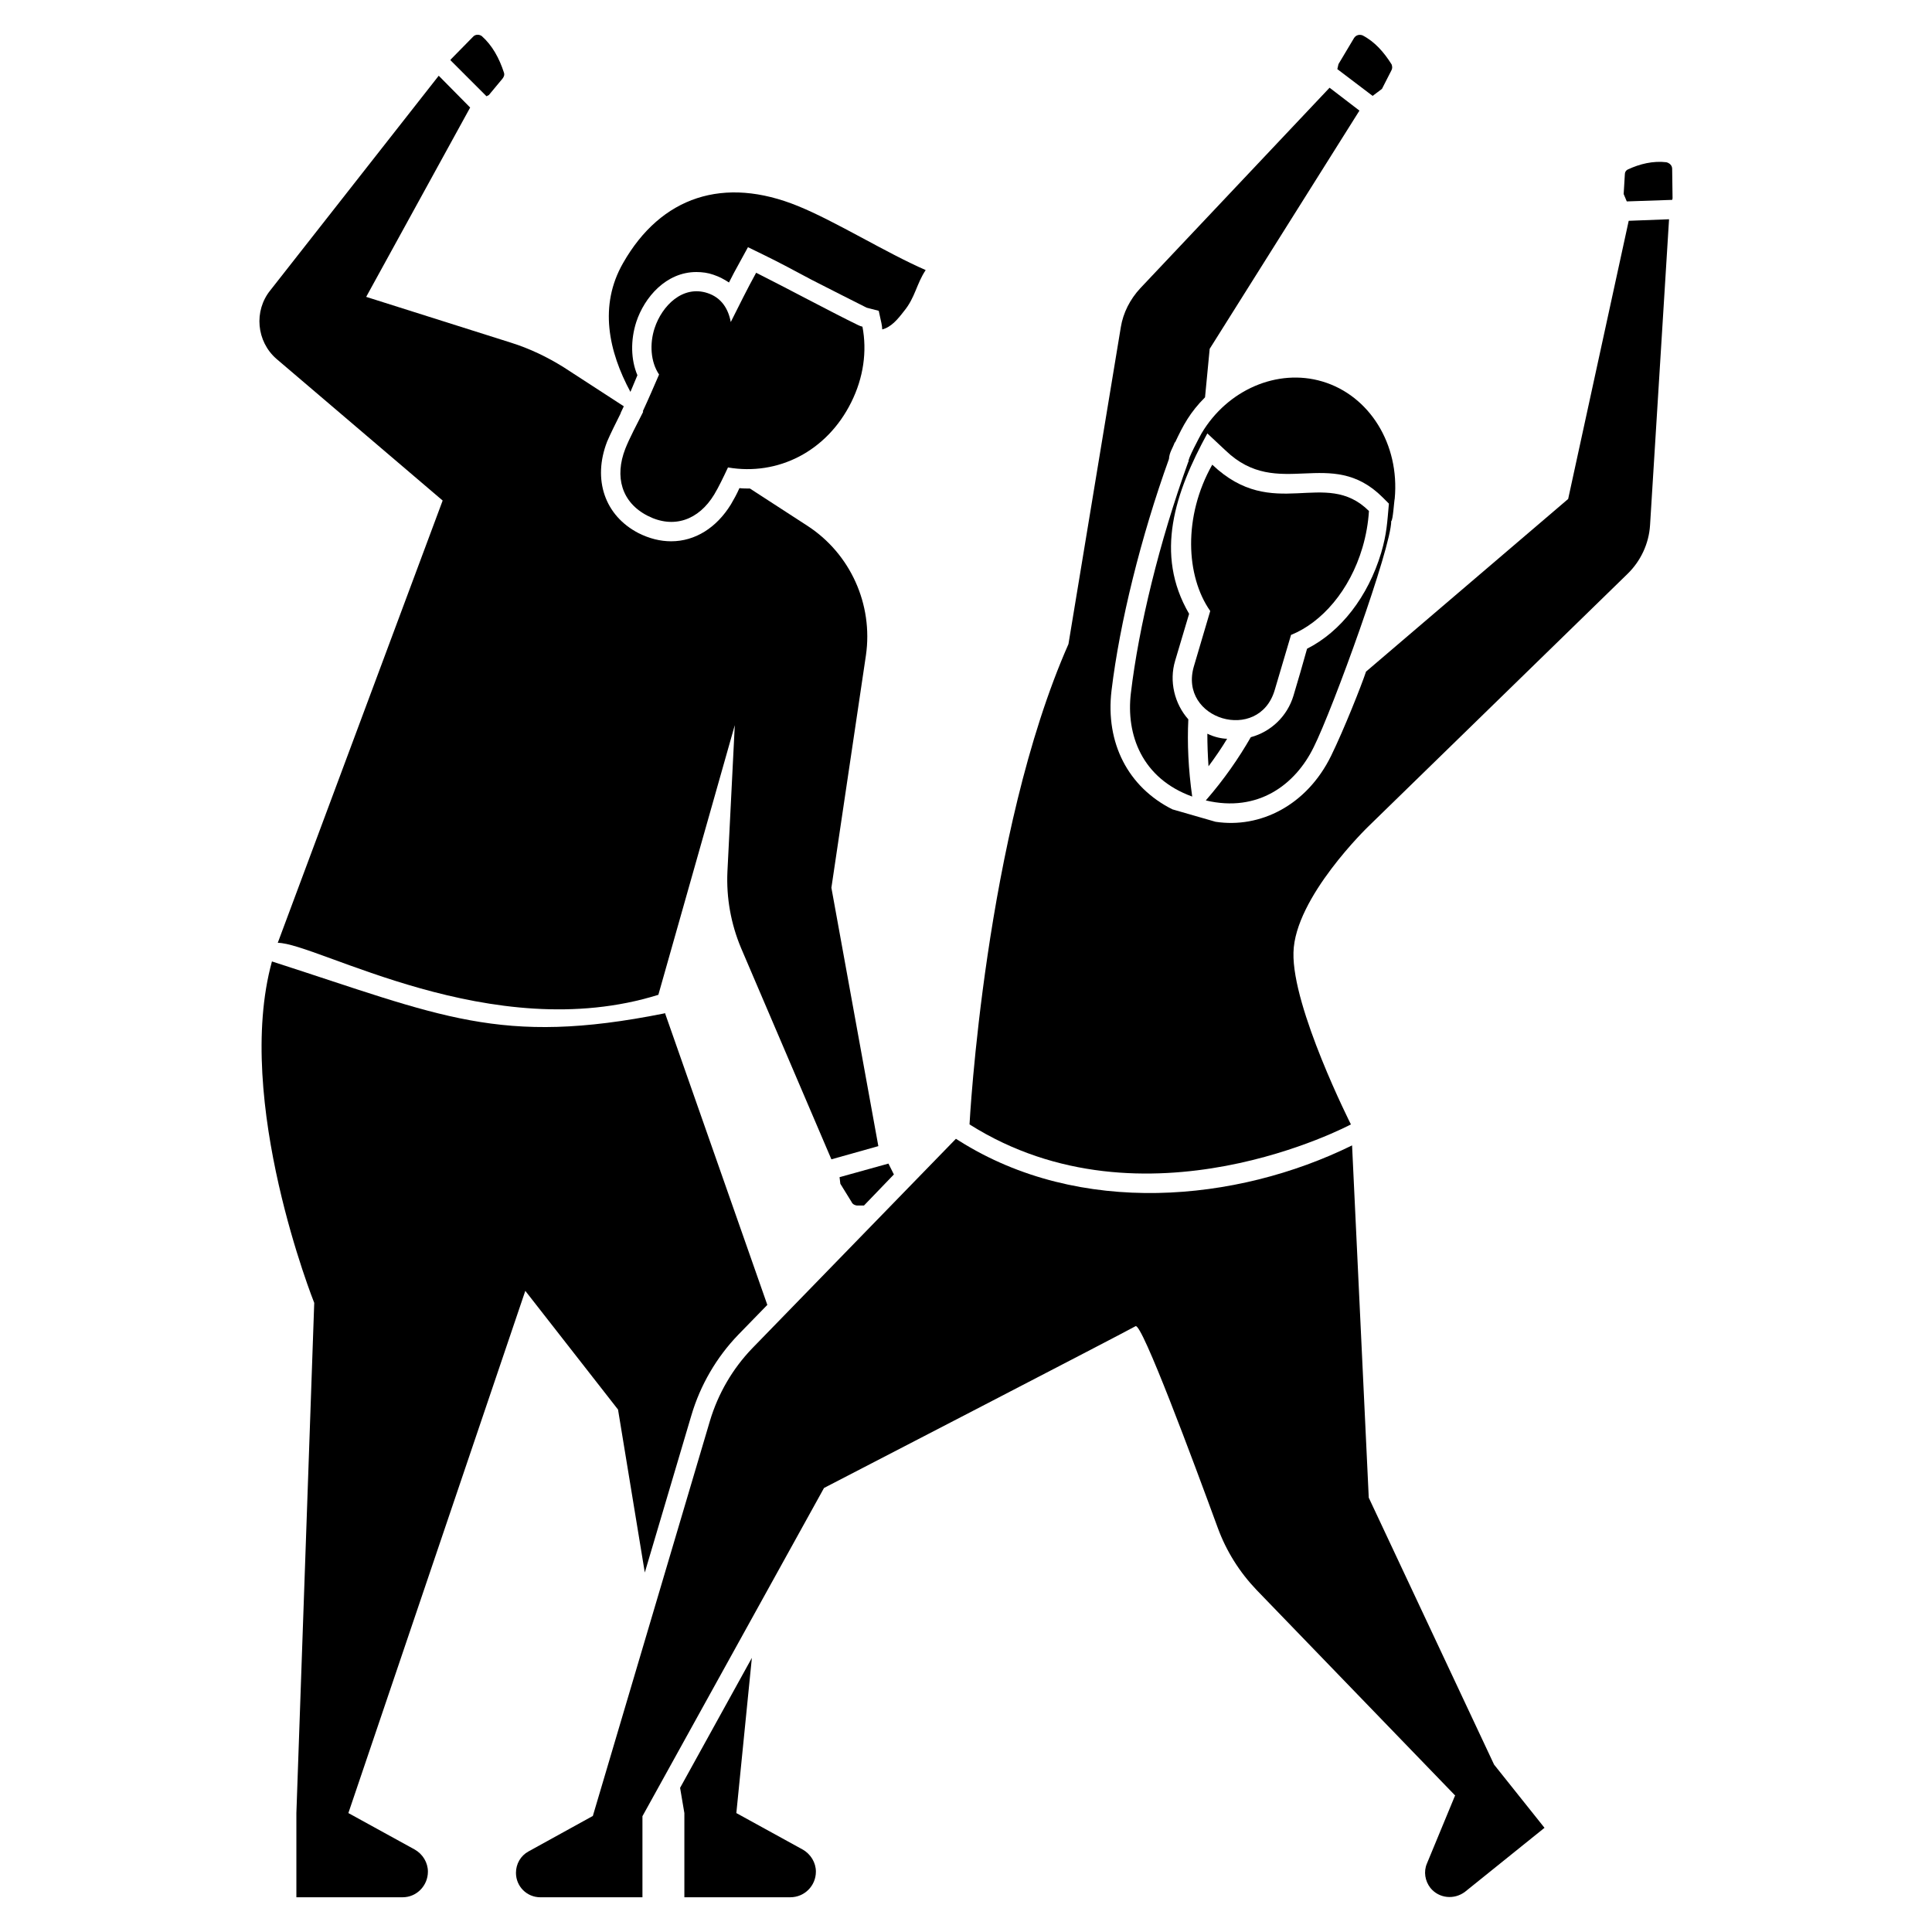 <?xml version="1.0" encoding="UTF-8"?>
<!-- Uploaded to: SVG Repo, www.svgrepo.com, Generator: SVG Repo Mixer Tools -->
<svg fill="#000000" width="800px" height="800px" version="1.1" viewBox="144 144 512 512" xmlns="http://www.w3.org/2000/svg">
 <g>
  <path d="m366.7 457.71 2.981 4.832c0.207 0.516 0.719 0.824 1.336 0.926h1.953l7.918-8.227-1.441-2.879-12.957 3.598z"/>
  <path d="m273.54 169.2 3.598-4.32c0.41-0.516 0.617-1.027 0.41-1.645-1.234-3.805-3.086-7.199-5.859-9.664-0.719-0.516-1.746-0.516-2.363 0.207l-5.859 5.965-0.102 0.207 9.562 9.562z"/>
  <path d="m261.31 276.65-43.699 117.21c10.281 0 56.766 27.547 100.86 13.777l20.254-71.457-1.953 38.867c-0.309 6.891 0.926 13.777 3.598 20.152l23.957 56.035 12.441-3.496-12.441-68.477 9.152-61.59c1.953-13.469-4.113-26.938-15.527-34.34l-15.219-9.871h-0.617s-1.441 0-2.16-0.102c-0.719 1.645-1.543 3.086-2.262 4.32-3.805 6.168-9.461 9.77-15.836 9.77-2.879 0-5.758-0.719-8.637-2.16-8.945-4.625-12.234-14.188-8.328-24.266 0.926-2.16 2.262-4.832 3.598-7.504v-0.102l0.824-1.746-15.836-10.281c-4.422-2.777-9.152-5.039-14.086-6.582l-38.352-12.133 27.555-50.176-8.328-8.43-44.625 56.859c-4.422 5.449-3.703 13.57 1.645 18.199z"/>
  <path d="m360.22 640.01c0 3.703-2.981 6.785-6.785 6.785h-28.07v-22.312l-1.133-6.684 19.02-34.445-4.113 41.129 17.582 9.664c2.164 1.234 3.5 3.496 3.5 5.863z"/>
  <path d="m257.4 640.01c0 3.703-2.981 6.785-6.684 6.785h-28.172v-22.312l4.731-135.21s-21.387-53.465-11.207-90.48c44.984 14.477 60.344 22.496 103.95 13.777l0.207-0.102 27.043 77.113c0 0.102 0 0.102 0.102 0.207l-7.711 7.918c-5.758 5.965-10.078 13.367-12.441 21.387l-12.34 41.641-7.094-43.184-24.574-31.461-46.887 138.39 17.582 9.664c2.16 1.23 3.496 3.492 3.496 5.859z"/>
  <path d="m553.31 628.39-21.078 16.965c-2.879 2.16-6.891 1.746-9.152-1.027-1.441-1.852-1.852-4.32-0.926-6.477l7.402-17.891 0.102-0.102-52.645-54.492c-4.523-4.731-8.02-10.281-10.281-16.449-6.477-17.684-20.152-54.492-21.797-53.465-2.262 1.336-82.562 42.875-82.562 42.875l-48.117 86.984v21.488h-27.043c-3.598 0-6.477-2.879-6.477-6.477 0-2.363 1.234-4.523 3.289-5.656l16.965-9.355h0.102l31.051-104.77c2.16-7.199 5.965-13.777 11.207-19.227l53.98-55.523 0.824 0.516c31.996 20.203 73.566 16.297 104.16 1.234l4.422 93.359 33.211 70.738z"/>
  <path d="m312.92 243.44c-1.746-4.113-1.852-9.254-0.309-14.086 2.16-6.582 7.918-13.262 15.938-13.262 1.543 0 3.086 0.207 4.523 0.719 1.543 0.516 2.879 1.234 4.113 2.055 0.824-1.645 1.746-3.394 2.672-5.039l2.363-4.32 4.422 2.16c3.598 1.746 8.02 4.113 12.441 6.477 5.449 2.777 10.898 5.551 14.602 7.402l3.188 0.824 0.719 3.289c0.102 0.516 0.207 1.133 0.207 1.645 2.363-0.617 4.012-2.57 5.758-4.832 2.981-3.598 3.289-7.199 5.758-10.898-10.59-4.625-23.957-12.957-33.828-16.965-19.637-8.02-36.293-2.57-46.371 15.113-6.477 11.309-3.805 23.441 1.953 34.137 0.617-1.438 1.234-2.981 1.852-4.418z"/>
  <path d="m315.61 280.68c6.891 3.527 13.551 1.184 17.684-5.664 1.152-1.914 2.394-4.504 3.629-7.137 13.234 2.273 26.188-4.234 32.656-17.254 3.289-6.582 4.215-13.57 2.981-20.051-0.41-0.102-0.719-0.207-1.133-0.41-6.785-3.289-19.227-9.973-27.043-13.879-2.363 4.277-4.523 8.688-6.723 13.059-0.629-3.426-2.418-6.445-6.148-7.672-6.59-2.18-12.082 3.352-14.035 9.293-1.336 4.07-1.109 8.883 1.184 12.285-1.41 3.258-2.816 6.527-4.309 9.738 0.031 0.051 0.082 0.082 0.102 0.133-1.719 3.402-3.648 7.031-4.738 9.797-2.898 7.418-0.996 14.234 5.894 17.762z"/>
  <path d="m510.23 167.56 2.469-4.832c0.309-0.516 0.309-1.027 0.102-1.645-2.055-3.289-4.523-6.066-7.711-7.711-0.824-0.309-1.746-0.102-2.262 0.719l-4.113 6.891-0.309 1.336 9.355 7.094z"/>
  <path d="m587.14 188.74c0-0.926-0.719-1.543-1.543-1.746-3.496-0.41-6.992 0.41-10.281 1.953-0.516 0.309-0.719 0.719-0.719 1.336l-0.309 5.141 0.824 1.953 12.031-0.41 0.102-0.41z"/>
  <path d="m463.96 338.44c0 2.777 0.102 5.656 0.309 8.637 1.746-2.363 3.394-4.731 4.934-7.301-1.273 0-3.379-0.41-5.242-1.336z"/>
  <path d="m559.58 276.23-53.566 45.754c-1.254 3.754-5.82 15.277-9.254 22.312-6.477 13.211-18.887 19.289-30.641 17.48l-11.414-3.289c-11.723-5.859-17.789-17.582-16.141-31.461 2.16-17.992 7.812-40.82 15.219-61.383 0.145-1.852 0.895-2.641 1.543-4.422h0.102c2.137-4.543 3.949-7.957 7.918-11.926l1.234-12.852 39.688-63.129-7.918-6.066-50.176 53.156c-2.672 2.879-4.523 6.477-5.141 10.281l-13.879 84.004c-22.207 50.277-26.219 127.29-26.219 127.29 46.371 29.305 101.07 0 101.07 0s-15.629-30.949-15.219-45.547c0.309-14.602 19.844-33.414 19.844-33.414l68.684-66.934c3.496-3.394 5.656-8.02 5.965-12.852l5.039-81.125-10.691 0.41z"/>
  <path d="m492.13 342.04c5.141-10.281 20.562-52.941 20.562-59.941 0.453-0.113 0.781-5.543 0.926-5.965 1.336-14.395-6.684-27.352-19.227-31.051-11.824-3.496-25.086 2.16-31.977 13.777-0.277 0.473-3.938 7.309-3.394 7.402 0 0 0 0.102-0.102 0.102-7.711 21.285-13.16 43.902-15.219 61.281-1.336 11 2.879 22.621 16.246 27.453-1.027-7.301-1.336-14.086-1.027-20.461-3.66-4.113-5.129-10.098-3.496-15.527l3.703-12.441c-9.266-15.875-3.703-32.172 4.832-47.809l4.832 4.523c13.973 13.449 27.844-1.355 41.641 12.441l1.645 1.645c-0.453 4.945-0.535 7.875-2.055 13.059-3.496 11.617-10.691 20.871-19.637 25.395-2.148 7.566-1.367 4.894-3.598 12.441-1.645 5.449-5.965 9.562-11.309 11-3.188 5.551-7.094 11.207-11.926 16.758 13.875 3.297 23.746-4.211 28.578-14.082z"/>
  <path d="m481.81 326.88 4.328-14.621c8.152-3.289 15.566-11.773 18.93-23.156 0.965-3.269 1.523-6.527 1.719-9.684-11.641-11.566-25.281 3.156-41.527-12.277-7.742 13.707-7.012 29.551-0.535 38.781l-4.32 14.621c-4.207 14.152 17.211 20.508 21.406 6.336z"/>
 </g>
</svg>